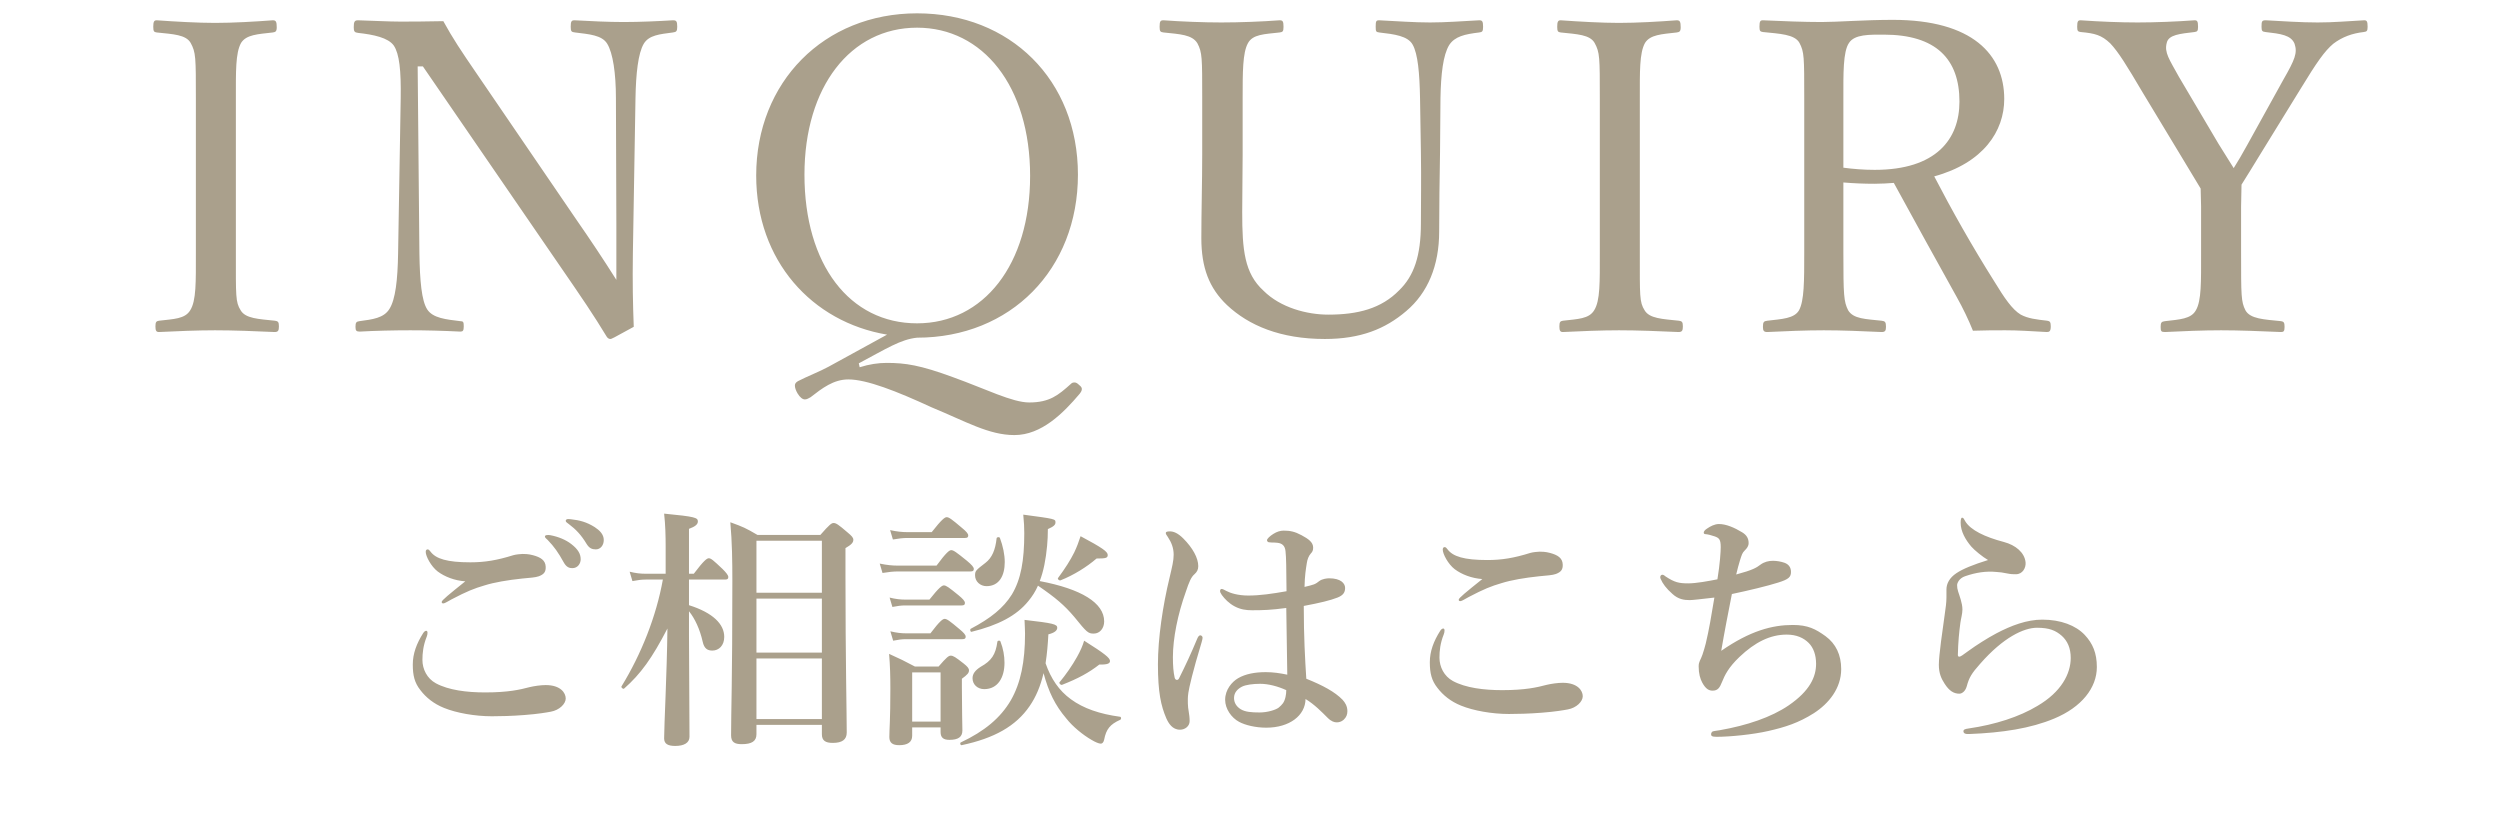 <svg width="138" height="45" viewBox="0 0 138 45" fill="none" xmlns="http://www.w3.org/2000/svg">
<path d="M13.02 5.44V13.96C13.02 16.336 12.996 16.672 13.284 17.128C13.548 17.584 14.268 17.608 15.18 17.704C15.348 17.728 15.396 17.776 15.396 18.016C15.396 18.256 15.348 18.328 15.156 18.328C14.124 18.28 12.876 18.232 11.868 18.232C10.932 18.232 9.708 18.28 8.772 18.328C8.628 18.328 8.58 18.256 8.58 18.016C8.58 17.776 8.628 17.728 8.772 17.704C9.588 17.608 10.212 17.608 10.5 17.128C10.836 16.6 10.812 15.568 10.812 13.96V5.44C10.812 3.16 10.812 2.896 10.524 2.368C10.26 1.912 9.564 1.888 8.652 1.792C8.508 1.768 8.46 1.744 8.46 1.48C8.46 1.192 8.508 1.12 8.652 1.12C9.66 1.192 10.932 1.264 11.868 1.264C12.876 1.264 14.1 1.192 15.06 1.12C15.228 1.12 15.276 1.192 15.276 1.504C15.276 1.744 15.204 1.768 15.06 1.792C14.22 1.888 13.596 1.912 13.308 2.368C12.996 2.92 13.02 3.976 13.02 5.44ZM23.343 3.664H23.055L23.151 13.984C23.175 15.496 23.271 16.6 23.583 17.08C23.895 17.56 24.615 17.632 25.407 17.728C25.575 17.728 25.599 17.776 25.599 18.016C25.599 18.256 25.551 18.304 25.407 18.304C24.447 18.256 23.511 18.232 22.647 18.232C21.759 18.232 20.679 18.256 19.863 18.304C19.671 18.304 19.623 18.256 19.623 18.04C19.623 17.8 19.671 17.752 19.839 17.728C20.559 17.632 21.183 17.56 21.495 17.056C21.831 16.528 21.951 15.448 21.975 13.984L22.119 5.416C22.143 3.904 22.047 2.968 21.735 2.512C21.423 2.08 20.631 1.912 19.767 1.816C19.575 1.792 19.527 1.744 19.527 1.504C19.527 1.192 19.575 1.12 19.767 1.12C20.583 1.144 21.471 1.192 22.071 1.192C22.719 1.192 23.319 1.192 24.471 1.168C24.999 2.128 25.431 2.776 26.319 4.072L31.791 12.088C32.607 13.264 33.279 14.272 34.023 15.448V12.472L33.999 5.416C33.999 4.048 33.831 2.92 33.519 2.416C33.231 1.936 32.511 1.888 31.743 1.792C31.551 1.768 31.503 1.744 31.503 1.48C31.503 1.168 31.551 1.12 31.719 1.12C32.607 1.168 33.567 1.216 34.431 1.216C35.319 1.216 36.375 1.168 37.143 1.12C37.335 1.12 37.383 1.168 37.383 1.48C37.383 1.72 37.335 1.768 37.143 1.792C36.423 1.888 35.823 1.936 35.535 2.416C35.223 2.944 35.103 4.072 35.079 5.416L34.935 13.984C34.911 15.592 34.935 16.768 34.983 18.04C33.807 18.688 33.759 18.712 33.687 18.712C33.615 18.712 33.543 18.664 33.495 18.592C32.751 17.368 32.199 16.552 30.759 14.464L23.343 3.664ZM47.406 20.056L47.454 20.272C47.982 20.104 48.486 20.032 48.942 20.032C49.974 20.032 50.79 20.152 52.614 20.824C54.414 21.472 55.878 22.216 56.814 22.216C57.942 22.216 58.422 21.808 59.094 21.208C59.166 21.136 59.214 21.112 59.31 21.112C59.382 21.112 59.454 21.136 59.574 21.256C59.67 21.328 59.718 21.4 59.718 21.472C59.718 21.568 59.67 21.64 59.598 21.736C58.686 22.816 57.486 24.016 55.998 24.016C54.582 24.016 53.334 23.272 51.414 22.48C49.494 21.592 47.838 20.944 46.83 20.944C46.014 20.944 45.39 21.424 44.742 21.928C44.646 21.976 44.55 22.048 44.43 22.048C44.31 22.048 44.166 21.952 44.022 21.712C43.926 21.544 43.878 21.4 43.878 21.28C43.878 21.184 43.926 21.112 44.046 21.04C44.502 20.8 45.294 20.488 45.726 20.248L48.966 18.472C44.814 17.776 41.742 14.392 41.742 9.688C41.742 4.528 45.486 0.736 50.622 0.736C55.758 0.736 59.502 4.408 59.502 9.64C59.502 14.872 55.782 18.64 50.622 18.64C49.71 18.736 48.942 19.24 47.406 20.056ZM50.622 1.528C46.95 1.528 44.406 4.792 44.406 9.64C44.406 14.608 46.902 17.848 50.622 17.848C54.294 17.848 56.862 14.608 56.862 9.712C56.862 4.744 54.246 1.528 50.622 1.528ZM78.434 8.392L78.386 5.416C78.362 4.048 78.266 2.968 77.978 2.464C77.714 1.984 76.97 1.888 76.13 1.792C75.962 1.768 75.938 1.744 75.938 1.48C75.938 1.168 75.962 1.12 76.13 1.12C77.09 1.168 78.074 1.24 78.938 1.24C79.778 1.24 80.762 1.168 81.65 1.12C81.818 1.12 81.866 1.168 81.866 1.48C81.866 1.744 81.818 1.768 81.65 1.792C80.858 1.888 80.306 2.008 79.994 2.488C79.658 3.04 79.538 4.096 79.514 5.416L79.49 8.392C79.466 9.904 79.442 11.392 79.442 12.784C79.442 14.656 78.818 16.168 77.618 17.176C76.466 18.16 75.098 18.712 73.13 18.712C70.682 18.712 68.93 17.968 67.73 16.84C66.746 15.904 66.314 14.776 66.314 13.144C66.314 11.728 66.362 10.048 66.362 8.488V5.416C66.362 3.184 66.362 2.896 66.098 2.392C65.81 1.912 65.138 1.888 64.226 1.792C64.058 1.768 64.01 1.744 64.01 1.48C64.01 1.168 64.058 1.12 64.226 1.12C65.21 1.192 66.458 1.24 67.418 1.24C68.426 1.24 69.674 1.192 70.634 1.12C70.802 1.12 70.85 1.168 70.85 1.48C70.85 1.744 70.802 1.768 70.634 1.792C69.794 1.888 69.146 1.888 68.882 2.392C68.594 2.92 68.594 3.976 68.594 5.416V8.536C68.594 9.568 68.57 10.672 68.57 11.704C68.57 13.792 68.69 15.088 69.746 16.048C70.682 16.984 72.146 17.368 73.322 17.368C74.954 17.368 76.25 17.032 77.234 16.024C78.05 15.232 78.434 14.128 78.434 12.328C78.434 11.152 78.458 9.952 78.434 8.392ZM90.518 5.44V13.96C90.518 16.336 90.494 16.672 90.782 17.128C91.046 17.584 91.766 17.608 92.678 17.704C92.846 17.728 92.894 17.776 92.894 18.016C92.894 18.256 92.846 18.328 92.654 18.328C91.622 18.28 90.374 18.232 89.366 18.232C88.43 18.232 87.206 18.28 86.27 18.328C86.126 18.328 86.078 18.256 86.078 18.016C86.078 17.776 86.126 17.728 86.27 17.704C87.086 17.608 87.71 17.608 87.998 17.128C88.334 16.6 88.31 15.568 88.31 13.96V5.44C88.31 3.16 88.31 2.896 88.022 2.368C87.758 1.912 87.062 1.888 86.15 1.792C86.006 1.768 85.958 1.744 85.958 1.48C85.958 1.192 86.006 1.12 86.15 1.12C87.158 1.192 88.43 1.264 89.366 1.264C90.374 1.264 91.598 1.192 92.558 1.12C92.726 1.12 92.774 1.192 92.774 1.504C92.774 1.744 92.702 1.768 92.558 1.792C91.718 1.888 91.094 1.912 90.806 2.368C90.494 2.92 90.518 3.976 90.518 5.44ZM101.754 10.072V13.936C101.754 16.312 101.778 16.648 102.018 17.128C102.306 17.608 102.978 17.608 103.866 17.704C104.058 17.728 104.106 17.776 104.106 18.04C104.106 18.256 104.058 18.328 103.866 18.328C102.834 18.28 101.658 18.232 100.674 18.232C99.714 18.232 98.49 18.28 97.554 18.328C97.362 18.328 97.314 18.256 97.314 18.04C97.314 17.776 97.362 17.728 97.554 17.704C98.37 17.608 99.042 17.584 99.306 17.128C99.594 16.6 99.594 15.52 99.594 13.936V5.416C99.594 3.136 99.594 2.872 99.33 2.368C99.066 1.888 98.226 1.864 97.314 1.768C97.17 1.744 97.122 1.72 97.122 1.48C97.122 1.168 97.17 1.12 97.314 1.12C98.346 1.168 99.594 1.216 100.554 1.216C101.418 1.216 102.93 1.096 104.49 1.096C108.882 1.096 110.634 3.016 110.634 5.464C110.634 7.24 109.482 8.992 106.77 9.736C107.73 11.584 108.834 13.552 110.106 15.568C110.634 16.432 111.066 17.08 111.546 17.368C111.954 17.584 112.386 17.632 113.01 17.704C113.154 17.728 113.202 17.776 113.202 18.016C113.202 18.28 113.13 18.328 112.986 18.328C112.098 18.28 111.402 18.232 110.706 18.232C110.082 18.232 109.626 18.232 108.906 18.256C108.666 17.656 108.354 17.008 108.018 16.408C106.842 14.296 105.69 12.208 104.538 10.096C104.25 10.12 103.818 10.144 103.482 10.144C102.882 10.144 102.33 10.12 101.754 10.072ZM101.754 5.416V9.256C102.282 9.328 102.882 9.376 103.482 9.376C106.89 9.376 108.162 7.672 108.162 5.608C108.162 3.256 106.866 1.912 103.986 1.912C103.194 1.912 102.378 1.888 102.066 2.368C101.73 2.848 101.754 4.096 101.754 5.416ZM121.5 13.936V11.392C121.5 11.056 121.476 10.72 121.476 10.408C121.116 9.832 120.852 9.352 120.492 8.776L118.26 5.08C117.396 3.616 116.94 2.872 116.484 2.392C116.004 1.936 115.644 1.84 114.852 1.768C114.708 1.744 114.66 1.72 114.66 1.48C114.66 1.168 114.708 1.12 114.852 1.12C115.884 1.192 117.012 1.24 117.996 1.24C118.956 1.24 120.156 1.192 121.14 1.12C121.284 1.12 121.332 1.168 121.332 1.48C121.332 1.72 121.284 1.744 121.14 1.768C120.348 1.864 119.7 1.912 119.604 2.368C119.46 2.896 119.748 3.28 120.276 4.24L122.46 7.936C122.796 8.464 123.012 8.824 123.3 9.28C123.54 8.896 123.756 8.536 124.044 8.008L126.036 4.408C126.684 3.28 126.828 2.92 126.66 2.416C126.468 1.936 125.892 1.864 125.052 1.768C124.884 1.744 124.836 1.72 124.836 1.48C124.836 1.168 124.86 1.12 125.076 1.12C125.964 1.168 127.02 1.24 127.932 1.24C128.82 1.24 129.588 1.168 130.5 1.12C130.644 1.12 130.692 1.168 130.692 1.48C130.692 1.72 130.644 1.744 130.476 1.768C129.852 1.84 129.3 2.032 128.796 2.416C128.316 2.824 127.908 3.4 126.972 4.936L124.74 8.56C124.356 9.208 124.068 9.64 123.732 10.192C123.732 10.504 123.708 11.056 123.708 11.416V13.936C123.708 16.336 123.708 16.648 123.948 17.128C124.212 17.608 124.98 17.632 125.916 17.728C126.06 17.752 126.108 17.8 126.108 18.04C126.108 18.28 126.06 18.328 125.916 18.328C124.812 18.28 123.588 18.232 122.604 18.232C121.62 18.232 120.444 18.28 119.508 18.328C119.292 18.328 119.268 18.28 119.268 18.04C119.268 17.8 119.316 17.752 119.508 17.728C120.324 17.632 120.948 17.608 121.212 17.128C121.524 16.6 121.5 15.544 121.5 13.936Z" fill="#AAA08C"/>
<path d="M30.374 29.542C30.822 29.626 31.228 29.794 31.536 30.032C31.914 30.326 32.054 30.578 32.054 30.872C32.054 31.096 31.9 31.362 31.592 31.362C31.438 31.362 31.27 31.32 31.116 31.04C30.822 30.508 30.598 30.186 30.234 29.808C30.178 29.752 30.08 29.682 30.08 29.626C30.08 29.57 30.108 29.556 30.15 29.542C30.206 29.528 30.332 29.528 30.374 29.542ZM31.494 28.66C31.998 28.716 32.376 28.814 32.824 29.094C33.104 29.276 33.328 29.5 33.328 29.808C33.328 30.116 33.132 30.326 32.894 30.326C32.684 30.326 32.53 30.27 32.376 30.018C32.082 29.528 31.788 29.22 31.396 28.926C31.34 28.884 31.228 28.814 31.228 28.758C31.228 28.716 31.242 28.688 31.27 28.674C31.326 28.646 31.382 28.646 31.494 28.66ZM23.612 30.326C23.668 30.326 23.724 30.396 23.766 30.452C24.06 30.844 24.676 31.04 25.964 31.04C26.762 31.04 27.434 30.928 28.33 30.648C28.47 30.606 28.75 30.578 28.848 30.578C28.946 30.578 29.17 30.578 29.422 30.648C29.842 30.76 30.108 30.928 30.122 31.278C30.136 31.558 30.038 31.698 29.744 31.81C29.548 31.88 29.254 31.894 28.82 31.936C28.022 32.02 27.28 32.146 26.748 32.314C26.174 32.482 25.782 32.636 24.928 33.084C24.746 33.182 24.55 33.308 24.48 33.308C24.41 33.308 24.382 33.294 24.382 33.224C24.382 33.14 24.774 32.818 25.684 32.09C25.096 32.048 24.55 31.838 24.158 31.544C23.794 31.264 23.5 30.704 23.5 30.466C23.5 30.368 23.542 30.326 23.612 30.326ZM23.528 34.82C23.584 34.82 23.598 34.876 23.598 34.932C23.598 35.002 23.584 35.072 23.556 35.142C23.36 35.632 23.318 36.052 23.318 36.43C23.318 36.934 23.57 37.452 24.06 37.718C24.76 38.096 25.768 38.222 26.776 38.222C28.064 38.222 28.708 38.068 29.24 37.928C29.478 37.872 29.842 37.816 30.122 37.816C30.948 37.816 31.228 38.25 31.228 38.558C31.228 38.852 30.878 39.202 30.402 39.286C30.178 39.328 29.702 39.412 28.96 39.468C28.274 39.524 27.588 39.538 27.154 39.538C26.216 39.538 25.194 39.356 24.508 39.076C23.948 38.852 23.514 38.502 23.206 38.096C22.884 37.69 22.786 37.284 22.786 36.682C22.786 36.08 22.996 35.52 23.36 34.946C23.416 34.862 23.472 34.82 23.528 34.82ZM38.032 33.742V35.044C38.032 36.234 38.06 39.202 38.06 40.672C38.06 41.008 37.752 41.176 37.276 41.176C36.87 41.176 36.66 41.064 36.66 40.756C36.66 40.056 36.814 37.158 36.842 34.694C36.002 36.318 35.372 37.2 34.448 38.012C34.392 38.054 34.266 37.942 34.308 37.886C35.4 36.108 36.226 34.022 36.59 31.992H35.638C35.414 31.992 35.204 32.02 34.91 32.076L34.756 31.558C35.092 31.642 35.358 31.67 35.61 31.67H36.744V30.144C36.744 29.612 36.73 28.968 36.66 28.352C38.396 28.52 38.522 28.576 38.522 28.786C38.522 28.94 38.382 29.066 38.032 29.192V31.67H38.298C38.858 30.928 39.026 30.816 39.124 30.816C39.25 30.816 39.376 30.928 39.88 31.404C40.09 31.614 40.202 31.754 40.202 31.852C40.202 31.95 40.16 31.992 40.02 31.992H38.032V33.406C39.362 33.826 39.978 34.456 39.978 35.156C39.978 35.632 39.684 35.912 39.32 35.912C39.068 35.912 38.872 35.814 38.788 35.422C38.634 34.736 38.354 34.134 38.032 33.742ZM45.368 40.014H41.756V40.532C41.756 40.91 41.504 41.078 40.944 41.078C40.552 41.078 40.356 40.966 40.356 40.588C40.356 39.188 40.426 37.69 40.426 32.062C40.426 30.956 40.412 29.934 40.314 28.828C41.042 29.094 41.14 29.136 41.812 29.528H45.284C45.788 28.954 45.9 28.87 46.012 28.87C46.152 28.87 46.278 28.954 46.782 29.388C47.02 29.584 47.104 29.682 47.104 29.794C47.104 29.948 47.006 30.06 46.67 30.256V31.852C46.67 36.304 46.74 39.426 46.74 40.434C46.74 40.826 46.488 41.008 45.97 41.008C45.564 41.008 45.368 40.882 45.368 40.532V40.014ZM45.368 39.692V36.346H41.756V39.692H45.368ZM45.368 36.024V33.042H41.756V36.024H45.368ZM45.368 32.72V29.85H41.756V32.72H45.368ZM57.604 37.158C57.436 37.872 57.184 38.474 56.834 38.978C56.078 40.084 54.874 40.756 53.082 41.134C53.012 41.148 52.97 41.008 53.04 40.98C54.342 40.364 55.224 39.636 55.798 38.656C56.344 37.704 56.582 36.528 56.582 34.974C56.582 34.778 56.568 34.596 56.554 34.218C58.136 34.4 58.36 34.456 58.36 34.652C58.36 34.806 58.206 34.932 57.87 35.016C57.842 35.548 57.8 36.066 57.716 36.612C58.01 37.466 58.458 38.124 59.116 38.6C59.802 39.104 60.698 39.412 61.832 39.566C61.902 39.58 61.902 39.706 61.832 39.734C61.272 39.986 61.062 40.252 60.95 40.826C60.922 40.966 60.852 41.05 60.768 41.05C60.656 41.05 60.46 40.966 60.25 40.84C59.788 40.574 59.214 40.112 58.864 39.664C58.234 38.922 57.884 38.194 57.604 37.158ZM57.296 32.328C57.156 32.65 56.974 32.93 56.764 33.182C56.106 33.994 55.098 34.512 53.628 34.876C53.558 34.89 53.53 34.736 53.586 34.708C54.678 34.134 55.392 33.56 55.854 32.818C56.358 31.978 56.54 30.942 56.54 29.43C56.54 29.08 56.526 28.87 56.484 28.408C58.262 28.646 58.262 28.646 58.262 28.842C58.262 28.968 58.164 29.066 57.842 29.206C57.842 29.528 57.828 29.836 57.8 30.13C57.73 30.886 57.604 31.53 57.394 32.076C59.69 32.51 60.95 33.28 60.95 34.302C60.95 34.68 60.712 34.974 60.376 34.974C60.068 34.974 59.998 34.918 59.298 34.05C58.752 33.406 58.276 33 57.296 32.328ZM51.92 40.154H50.352V40.616C50.352 40.966 50.1 41.134 49.638 41.134C49.274 41.134 49.092 41.008 49.092 40.686C49.092 40.238 49.148 39.79 49.148 37.998C49.148 37.368 49.134 36.738 49.078 36.094C49.75 36.402 49.848 36.444 50.506 36.794H51.808C52.256 36.276 52.368 36.192 52.48 36.192C52.62 36.192 52.746 36.276 53.194 36.626C53.404 36.794 53.488 36.892 53.488 37.004C53.488 37.144 53.404 37.242 53.096 37.466V37.942C53.096 39.174 53.124 40.042 53.124 40.322C53.124 40.686 52.886 40.84 52.41 40.84C52.088 40.84 51.92 40.728 51.92 40.406V40.154ZM51.92 39.832V37.116H50.352V39.832H51.92ZM50.086 29.374H51.43C51.99 28.66 52.158 28.548 52.256 28.548C52.382 28.548 52.536 28.66 53.096 29.136C53.334 29.332 53.446 29.458 53.446 29.556C53.446 29.654 53.404 29.696 53.264 29.696H50.086C49.848 29.696 49.61 29.724 49.288 29.78L49.134 29.262C49.512 29.346 49.806 29.374 50.086 29.374ZM49.568 31.222H51.696C52.242 30.48 52.41 30.368 52.508 30.368C52.634 30.368 52.788 30.48 53.376 30.956C53.642 31.18 53.754 31.306 53.754 31.404C53.754 31.502 53.712 31.544 53.572 31.544H49.568C49.316 31.544 49.05 31.572 48.714 31.628L48.56 31.11C48.966 31.194 49.26 31.222 49.568 31.222ZM49.96 33.098H51.304C51.836 32.426 52.004 32.314 52.102 32.314C52.228 32.314 52.382 32.426 52.914 32.86C53.152 33.056 53.264 33.182 53.264 33.28C53.264 33.378 53.222 33.42 53.082 33.42H49.96C49.75 33.42 49.54 33.448 49.26 33.504L49.106 32.986C49.442 33.07 49.708 33.098 49.96 33.098ZM50.016 34.96H51.36C51.878 34.274 52.046 34.162 52.144 34.162C52.27 34.162 52.424 34.274 52.956 34.722C53.194 34.918 53.306 35.044 53.306 35.142C53.306 35.24 53.264 35.282 53.124 35.282H50.002C49.792 35.282 49.582 35.31 49.302 35.366L49.148 34.848C49.498 34.932 49.75 34.96 50.016 34.96ZM55.196 29.696C55.364 30.144 55.462 30.62 55.462 31.026C55.462 31.782 55.154 32.356 54.454 32.356C54.104 32.356 53.824 32.09 53.824 31.768C53.824 31.516 53.852 31.488 54.398 31.068C54.762 30.788 54.944 30.354 55.014 29.71C55.028 29.64 55.168 29.626 55.196 29.696ZM55.224 35.408C55.378 35.8 55.448 36.206 55.448 36.584C55.448 37.396 55.084 38.04 54.328 38.04C53.964 38.04 53.684 37.788 53.684 37.438C53.684 37.2 53.824 37.004 54.132 36.808C54.734 36.472 54.958 36.136 55.056 35.422C55.07 35.352 55.196 35.338 55.224 35.408ZM61.146 30.634C61.146 30.802 61.048 30.83 60.53 30.83C59.998 31.292 59.256 31.754 58.542 32.034C58.472 32.062 58.36 31.964 58.402 31.908C58.808 31.362 59.088 30.914 59.298 30.494C59.438 30.2 59.55 29.906 59.648 29.598C60.852 30.242 61.146 30.452 61.146 30.634ZM61.272 36.486C61.272 36.612 61.16 36.696 60.684 36.682C60.11 37.13 59.522 37.452 58.626 37.802C58.556 37.83 58.444 37.718 58.486 37.662C58.836 37.242 59.186 36.738 59.452 36.262C59.634 35.94 59.774 35.618 59.844 35.366C60.978 36.08 61.272 36.318 61.272 36.486ZM72.108 37.466C73.018 37.83 73.69 38.194 74.11 38.628C74.25 38.782 74.376 38.978 74.376 39.258C74.376 39.44 74.32 39.594 74.166 39.734C74.04 39.846 73.9 39.874 73.788 39.874C73.662 39.874 73.494 39.832 73.284 39.622C72.976 39.314 72.556 38.88 72.066 38.586C72.052 39.496 71.184 40.168 69.896 40.168C69.308 40.168 68.734 40.028 68.398 39.846C67.978 39.622 67.628 39.132 67.628 38.628C67.628 38.068 68.006 37.634 68.342 37.438C68.748 37.2 69.28 37.102 69.868 37.102C70.274 37.102 70.652 37.158 71.058 37.242C71.044 35.968 71.016 34.834 71.002 33.56C70.162 33.672 69.728 33.686 69.112 33.686C68.776 33.686 68.482 33.644 68.16 33.476C67.838 33.308 67.6 33.056 67.446 32.846C67.362 32.72 67.348 32.678 67.348 32.622C67.348 32.566 67.376 32.51 67.432 32.51C67.502 32.51 67.586 32.566 67.698 32.622C67.908 32.734 68.328 32.874 68.902 32.874C69.56 32.874 70.218 32.776 71.016 32.636C71.002 31.334 71.002 30.788 70.96 30.424C70.932 30.13 70.778 29.99 70.512 29.962C70.4 29.948 70.302 29.948 70.218 29.948C70.162 29.948 70.092 29.934 70.05 29.934C69.994 29.934 69.938 29.878 69.938 29.822C69.938 29.738 70.106 29.584 70.288 29.472C70.484 29.346 70.68 29.29 70.862 29.29C71.212 29.29 71.478 29.346 71.842 29.542C72.234 29.752 72.486 29.934 72.486 30.228C72.486 30.382 72.444 30.466 72.36 30.55C72.234 30.69 72.164 30.886 72.136 31.082C72.08 31.432 72.024 31.768 72.01 32.398C72.276 32.342 72.388 32.3 72.528 32.258C72.64 32.216 72.738 32.146 72.822 32.076C72.99 31.95 73.256 31.922 73.368 31.922C74.012 31.922 74.25 32.202 74.25 32.454C74.25 32.692 74.152 32.86 73.83 32.986C73.438 33.14 72.864 33.28 71.968 33.448C71.968 35.128 72.038 36.388 72.108 37.466ZM71.002 38.096C70.54 37.886 70.022 37.746 69.56 37.746C69.154 37.746 68.762 37.802 68.566 37.9C68.342 38.012 68.118 38.208 68.118 38.53C68.118 38.796 68.258 39.006 68.482 39.146C68.734 39.3 69.07 39.328 69.532 39.328C69.966 39.328 70.414 39.188 70.582 39.062C70.778 38.894 70.89 38.782 70.96 38.474C70.988 38.348 71.002 38.222 71.002 38.096ZM66.382 35.212C66.382 35.268 66.354 35.352 66.326 35.464C65.836 37.074 65.64 37.956 65.598 38.236C65.556 38.516 65.57 38.684 65.57 38.838C65.57 39.146 65.668 39.412 65.668 39.804C65.668 40.084 65.416 40.28 65.136 40.28C64.716 40.28 64.506 39.93 64.38 39.65C64.086 38.964 63.918 38.222 63.918 36.668C63.918 35.24 64.184 33.434 64.562 31.88C64.702 31.278 64.786 30.956 64.786 30.62C64.786 30.242 64.66 29.934 64.464 29.64C64.38 29.514 64.352 29.486 64.352 29.416C64.352 29.36 64.422 29.332 64.576 29.332C64.772 29.332 65.01 29.416 65.318 29.724C65.836 30.242 66.144 30.802 66.144 31.25C66.144 31.446 66.074 31.572 65.934 31.698C65.752 31.852 65.64 32.118 65.458 32.664C65.01 33.91 64.744 35.24 64.744 36.276C64.744 36.752 64.772 37.102 64.842 37.41C64.884 37.564 65.024 37.564 65.08 37.452C65.444 36.724 65.738 36.094 66.088 35.254C66.13 35.156 66.186 35.058 66.27 35.072C66.354 35.086 66.382 35.156 66.382 35.212ZM79.752 30.2C79.808 30.2 79.864 30.27 79.906 30.326C80.2 30.718 80.816 30.914 82.104 30.914C82.902 30.914 83.574 30.802 84.47 30.522C84.61 30.48 84.89 30.452 84.988 30.452C85.086 30.452 85.31 30.452 85.562 30.522C85.982 30.634 86.248 30.802 86.262 31.152C86.276 31.432 86.178 31.572 85.884 31.684C85.688 31.754 85.394 31.768 84.96 31.81C84.162 31.894 83.42 32.02 82.888 32.188C82.314 32.356 81.922 32.51 81.068 32.958C80.886 33.056 80.69 33.182 80.62 33.182C80.55 33.182 80.522 33.168 80.522 33.098C80.522 33.014 80.914 32.692 81.824 31.964C81.236 31.922 80.69 31.712 80.298 31.418C79.934 31.138 79.64 30.578 79.64 30.34C79.64 30.242 79.682 30.2 79.752 30.2ZM79.668 34.694C79.724 34.694 79.738 34.75 79.738 34.806C79.738 34.876 79.724 34.946 79.696 35.016C79.5 35.506 79.458 35.926 79.458 36.304C79.458 36.808 79.71 37.326 80.2 37.592C80.9 37.97 81.908 38.096 82.916 38.096C84.204 38.096 84.848 37.942 85.38 37.802C85.618 37.746 85.982 37.69 86.262 37.69C87.088 37.69 87.368 38.124 87.368 38.432C87.368 38.726 87.018 39.076 86.542 39.16C86.318 39.202 85.842 39.286 85.1 39.342C84.414 39.398 83.728 39.412 83.294 39.412C82.356 39.412 81.334 39.23 80.648 38.95C80.088 38.726 79.654 38.376 79.346 37.97C79.024 37.564 78.926 37.158 78.926 36.556C78.926 35.954 79.136 35.394 79.5 34.82C79.556 34.736 79.612 34.694 79.668 34.694ZM95.012 35.926C96.608 34.82 97.826 34.498 98.96 34.498C99.8 34.498 100.22 34.722 100.766 35.114C101.34 35.534 101.634 36.15 101.634 36.934C101.634 37.998 100.948 38.838 100.122 39.37C99.282 39.902 98.54 40.14 97.616 40.35C96.762 40.546 95.502 40.672 94.746 40.672C94.494 40.672 94.452 40.616 94.452 40.532C94.452 40.448 94.508 40.392 94.536 40.378C94.606 40.35 94.76 40.336 94.928 40.308C96.44 40.042 97.77 39.594 98.736 38.936C99.898 38.138 100.248 37.368 100.248 36.64C100.248 36.164 100.108 35.758 99.842 35.492C99.562 35.212 99.17 35.03 98.624 35.03C97.714 35.03 96.874 35.45 96.02 36.262C95.404 36.85 95.208 37.27 95.054 37.648C94.928 37.97 94.816 38.124 94.536 38.124C94.34 38.124 94.158 38.04 93.962 37.676C93.85 37.466 93.766 37.186 93.766 36.78C93.766 36.514 93.878 36.43 93.976 36.136C94.032 35.982 94.116 35.688 94.158 35.52C94.34 34.764 94.466 33.994 94.634 32.986C93.892 33.07 93.43 33.126 93.276 33.126C92.968 33.126 92.646 33.084 92.324 32.79C91.974 32.482 91.778 32.216 91.666 31.95C91.61 31.824 91.68 31.726 91.764 31.726C91.834 31.726 91.89 31.782 91.946 31.824C92.436 32.146 92.674 32.202 93.192 32.202C93.626 32.202 94.312 32.076 94.802 31.978C94.942 31.124 94.984 30.438 94.984 30.2C94.984 29.766 94.886 29.696 94.662 29.612C94.452 29.542 94.298 29.5 94.158 29.486C94.102 29.486 94.046 29.472 94.046 29.402C94.046 29.332 94.116 29.248 94.228 29.178C94.41 29.052 94.648 28.926 94.886 28.926C95.278 28.926 95.74 29.122 96.174 29.388C96.426 29.542 96.524 29.738 96.524 29.976C96.524 30.144 96.44 30.256 96.3 30.396C96.174 30.522 96.146 30.62 96.048 30.928C95.978 31.152 95.908 31.418 95.838 31.712C96.776 31.46 96.958 31.334 97.182 31.166C97.392 31.012 97.63 30.956 97.868 30.956C98.078 30.956 98.316 30.998 98.512 31.068C98.736 31.152 98.862 31.32 98.862 31.572C98.862 31.852 98.736 31.978 98.148 32.16C97.574 32.342 96.538 32.594 95.6 32.79C95.404 33.784 95.18 34.932 95.012 35.926ZM110.202 34.96C111.028 34.526 111.882 34.204 112.736 34.204C113.758 34.204 114.584 34.526 115.074 35.044C115.522 35.52 115.746 36.052 115.746 36.822C115.746 37.97 114.906 39.034 113.394 39.664C112.092 40.21 110.524 40.448 108.704 40.518C108.48 40.532 108.382 40.476 108.382 40.364C108.382 40.266 108.48 40.238 108.676 40.21C110.132 40 111.476 39.566 112.47 38.964C113.786 38.194 114.304 37.186 114.304 36.318C114.304 35.772 114.122 35.38 113.814 35.1C113.478 34.806 113.128 34.652 112.442 34.652C111.714 34.652 110.58 35.184 109.306 36.64C108.83 37.172 108.69 37.41 108.564 37.886C108.48 38.18 108.284 38.292 108.158 38.292C107.85 38.292 107.598 38.138 107.346 37.746C107.164 37.466 107.024 37.172 107.024 36.696C107.024 36.178 107.234 34.736 107.346 33.938C107.402 33.56 107.444 33.252 107.444 32.972C107.444 32.874 107.444 32.706 107.444 32.538C107.444 32.216 107.612 31.894 107.99 31.642C108.34 31.404 108.928 31.166 109.74 30.914C109.446 30.746 108.984 30.368 108.816 30.172C108.494 29.794 108.228 29.332 108.228 28.856C108.228 28.66 108.256 28.576 108.312 28.576C108.382 28.576 108.41 28.646 108.48 28.772C108.774 29.262 109.558 29.64 110.622 29.92C111.252 30.088 111.756 30.494 111.812 31.04C111.84 31.348 111.644 31.698 111.28 31.698C111.112 31.698 111.014 31.698 110.804 31.656C110.552 31.6 110.398 31.586 110.202 31.572C109.628 31.516 109.068 31.6 108.466 31.81C108.144 31.922 108.032 32.188 108.032 32.3C108.032 32.426 108.046 32.51 108.088 32.65C108.158 32.874 108.326 33.294 108.326 33.644C108.326 33.882 108.242 34.162 108.214 34.372C108.144 34.89 108.088 35.45 108.074 36.15C108.074 36.276 108.172 36.276 108.312 36.178C108.424 36.094 108.606 35.968 108.704 35.898C109.068 35.632 109.698 35.226 110.202 34.96Z" fill="#AAA08C"/>
</svg>
